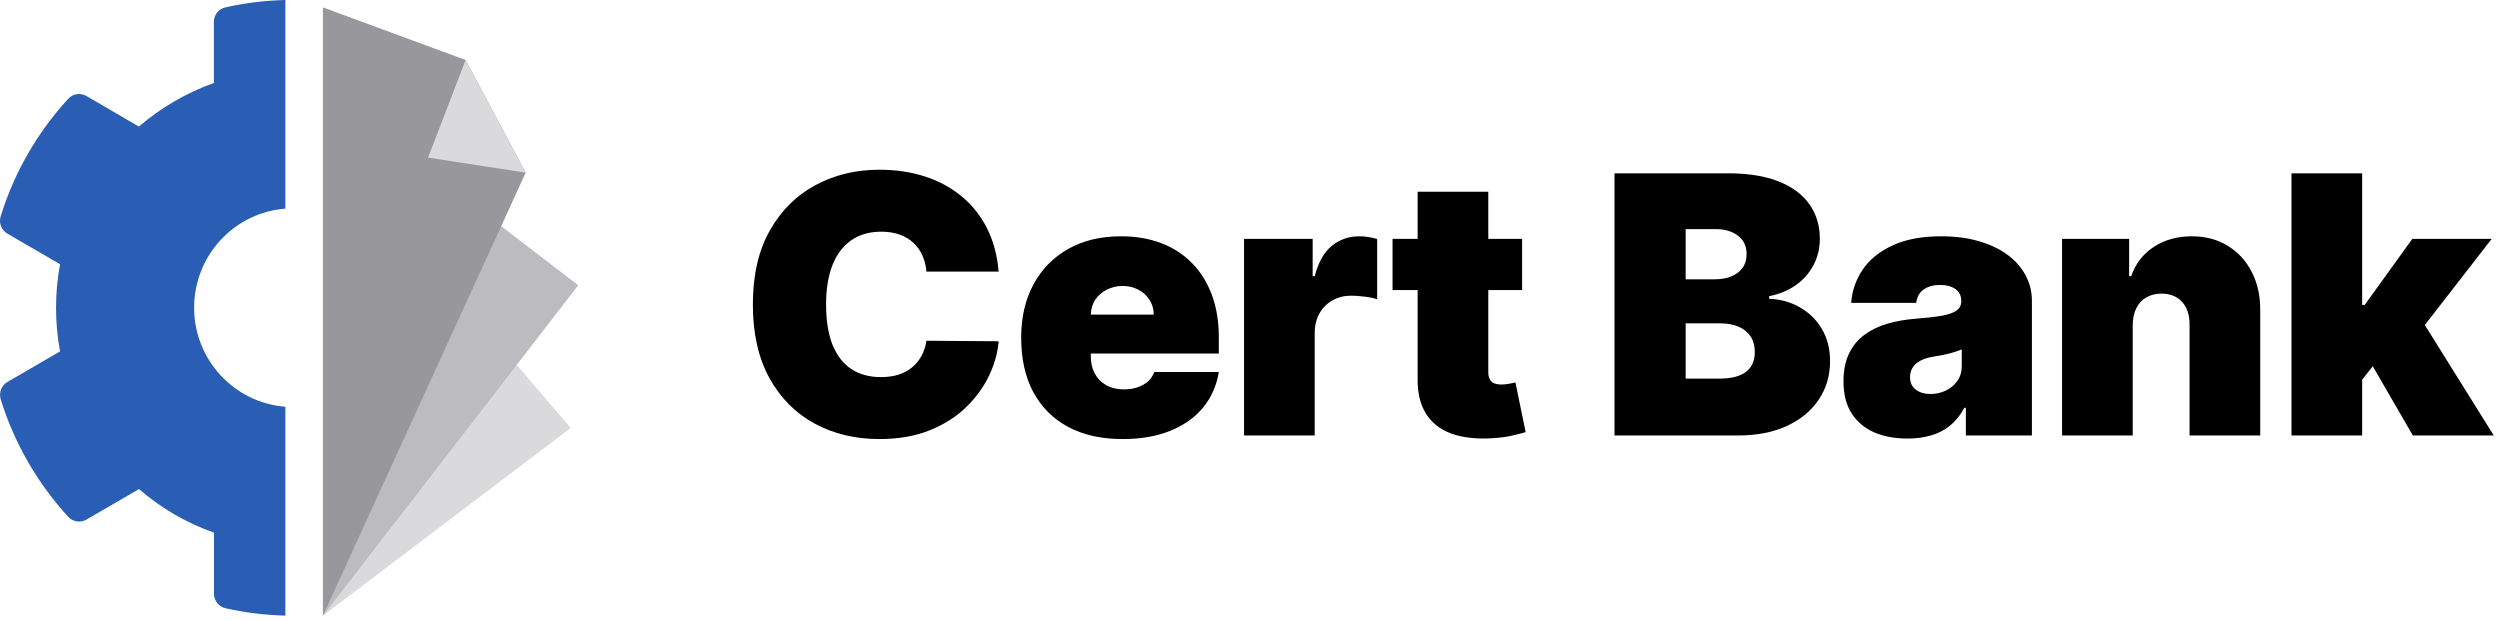 <svg width="282" height="70" viewBox="0 0 282 70" fill="none" xmlns="http://www.w3.org/2000/svg">
<path d="M112.646 30.639H104.503C104.445 29.965 104.291 29.354 104.041 28.805C103.8 28.256 103.463 27.785 103.03 27.39C102.606 26.986 102.091 26.678 101.485 26.466C100.878 26.245 100.19 26.134 99.42 26.134C98.072 26.134 96.932 26.461 95.998 27.116C95.074 27.77 94.371 28.709 93.89 29.931C93.418 31.154 93.182 32.622 93.182 34.335C93.182 36.145 93.423 37.661 93.904 38.884C94.395 40.096 95.103 41.011 96.027 41.627C96.951 42.233 98.063 42.537 99.362 42.537C100.104 42.537 100.768 42.445 101.355 42.262C101.942 42.07 102.452 41.795 102.885 41.439C103.319 41.083 103.67 40.655 103.94 40.154C104.219 39.644 104.406 39.071 104.503 38.436L112.646 38.494C112.55 39.745 112.199 41.021 111.592 42.32C110.986 43.61 110.124 44.804 109.008 45.901C107.901 46.989 106.529 47.865 104.893 48.529C103.256 49.193 101.355 49.525 99.189 49.525C96.475 49.525 94.039 48.943 91.883 47.778C89.736 46.613 88.037 44.9 86.786 42.638C85.544 40.376 84.923 37.608 84.923 34.335C84.923 31.043 85.558 28.271 86.829 26.018C88.1 23.756 89.813 22.048 91.969 20.892C94.126 19.728 96.532 19.145 99.189 19.145C101.057 19.145 102.775 19.401 104.344 19.911C105.913 20.421 107.289 21.167 108.473 22.149C109.657 23.121 110.61 24.319 111.332 25.744C112.054 27.169 112.492 28.8 112.646 30.639Z" fill="black"/>
<path d="M126.625 49.525C124.257 49.525 122.216 49.073 120.502 48.168C118.799 47.254 117.485 45.944 116.561 44.241C115.646 42.527 115.189 40.477 115.189 38.09C115.189 35.798 115.651 33.796 116.575 32.083C117.499 30.369 118.803 29.036 120.488 28.083C122.173 27.13 124.16 26.654 126.451 26.654C128.126 26.654 129.642 26.914 131 27.433C132.357 27.953 133.517 28.709 134.48 29.7C135.442 30.682 136.183 31.876 136.703 33.281C137.223 34.687 137.483 36.27 137.483 38.032V39.88H117.672V35.49H130.148C130.138 34.855 129.975 34.297 129.657 33.816C129.349 33.325 128.93 32.944 128.401 32.675C127.881 32.396 127.289 32.256 126.625 32.256C125.98 32.256 125.388 32.396 124.849 32.675C124.31 32.944 123.876 33.32 123.549 33.801C123.231 34.282 123.063 34.846 123.044 35.49V40.227C123.044 40.939 123.193 41.574 123.491 42.132C123.79 42.691 124.218 43.129 124.776 43.446C125.335 43.764 126.009 43.923 126.798 43.923C127.347 43.923 127.847 43.846 128.3 43.692C128.762 43.538 129.156 43.316 129.484 43.028C129.811 42.729 130.052 42.373 130.206 41.959H137.483C137.233 43.499 136.641 44.837 135.707 45.973C134.773 47.099 133.536 47.975 131.996 48.601C130.465 49.217 128.675 49.525 126.625 49.525Z" fill="black"/>
<path d="M140.329 49.121V26.942H148.068V31.159H148.299C148.703 29.599 149.343 28.459 150.219 27.737C151.105 27.015 152.14 26.654 153.324 26.654C153.67 26.654 154.012 26.683 154.349 26.74C154.696 26.788 155.028 26.861 155.345 26.957V33.758C154.951 33.623 154.465 33.522 153.887 33.455C153.309 33.387 152.814 33.353 152.4 33.353C151.62 33.353 150.917 33.532 150.292 33.888C149.676 34.234 149.189 34.725 148.833 35.361C148.477 35.986 148.299 36.723 148.299 37.57V49.121H140.329Z" fill="black"/>
<path d="M171.692 26.942V32.718H157.079V26.942H171.692ZM159.909 21.629H167.88V41.988C167.88 42.296 167.933 42.556 168.039 42.768C168.145 42.97 168.308 43.124 168.53 43.23C168.751 43.326 169.035 43.374 169.381 43.374C169.622 43.374 169.901 43.345 170.219 43.288C170.546 43.23 170.787 43.182 170.941 43.143L172.096 48.746C171.74 48.851 171.23 48.981 170.565 49.135C169.911 49.289 169.131 49.391 168.226 49.439C166.397 49.535 164.862 49.347 163.62 48.876C162.378 48.394 161.445 47.639 160.819 46.609C160.193 45.579 159.89 44.289 159.909 42.739V21.629Z" fill="black"/>
<path d="M182.116 49.121V19.55H194.938C197.19 19.55 199.082 19.853 200.612 20.459C202.152 21.066 203.312 21.922 204.092 23.029C204.881 24.137 205.276 25.441 205.276 26.942C205.276 28.03 205.035 29.022 204.554 29.917C204.082 30.812 203.418 31.563 202.562 32.169C201.705 32.766 200.704 33.18 199.558 33.411V33.7C200.829 33.748 201.984 34.071 203.024 34.667C204.063 35.255 204.891 36.068 205.507 37.108C206.123 38.138 206.431 39.35 206.431 40.746C206.431 42.364 206.008 43.803 205.161 45.064C204.323 46.325 203.129 47.316 201.58 48.038C200.03 48.76 198.182 49.121 196.035 49.121H182.116ZM190.144 42.71H193.898C195.246 42.71 196.256 42.46 196.93 41.959C197.604 41.449 197.941 40.698 197.941 39.707C197.941 39.014 197.782 38.426 197.465 37.945C197.147 37.464 196.694 37.098 196.107 36.848C195.53 36.597 194.832 36.472 194.014 36.472H190.144V42.71ZM190.144 31.505H193.436C194.139 31.505 194.76 31.395 195.299 31.173C195.838 30.952 196.256 30.634 196.555 30.22C196.863 29.797 197.017 29.282 197.017 28.675C197.017 27.761 196.69 27.063 196.035 26.581C195.38 26.091 194.553 25.845 193.552 25.845H190.144V31.505Z" fill="black"/>
<path d="M215.165 49.468C213.749 49.468 212.498 49.236 211.41 48.774C210.332 48.303 209.485 47.59 208.869 46.637C208.253 45.684 207.945 44.472 207.945 42.999C207.945 41.786 208.152 40.751 208.566 39.894C208.98 39.028 209.557 38.321 210.299 37.772C211.04 37.223 211.901 36.804 212.883 36.516C213.875 36.227 214.943 36.039 216.089 35.953C217.33 35.856 218.327 35.741 219.078 35.606C219.838 35.462 220.387 35.264 220.724 35.014C221.061 34.754 221.229 34.412 221.229 33.989V33.931C221.229 33.353 221.008 32.911 220.565 32.603C220.122 32.295 219.554 32.141 218.861 32.141C218.1 32.141 217.48 32.309 216.998 32.646C216.527 32.973 216.243 33.479 216.146 34.162H208.811C208.908 32.814 209.336 31.573 210.096 30.437C210.866 29.291 211.988 28.377 213.461 27.693C214.934 27 216.772 26.654 218.976 26.654C220.565 26.654 221.989 26.841 223.25 27.217C224.511 27.583 225.585 28.098 226.47 28.762C227.356 29.416 228.03 30.186 228.492 31.072C228.964 31.948 229.199 32.901 229.199 33.931V49.121H221.749V46.002H221.576C221.133 46.83 220.594 47.499 219.958 48.009C219.333 48.519 218.615 48.89 217.807 49.121C217.008 49.352 216.127 49.468 215.165 49.468ZM217.764 44.443C218.37 44.443 218.938 44.318 219.467 44.067C220.006 43.817 220.444 43.456 220.781 42.984C221.118 42.513 221.287 41.94 221.287 41.266V39.418C221.075 39.505 220.849 39.586 220.608 39.663C220.377 39.74 220.127 39.813 219.857 39.88C219.597 39.947 219.318 40.01 219.02 40.068C218.731 40.125 218.428 40.178 218.11 40.227C217.494 40.323 216.989 40.482 216.594 40.703C216.209 40.915 215.92 41.179 215.728 41.497C215.545 41.805 215.453 42.152 215.453 42.537C215.453 43.153 215.67 43.624 216.103 43.952C216.536 44.279 217.09 44.443 217.764 44.443Z" fill="black"/>
<path d="M240.571 36.646V49.121H232.601V26.942H240.167V31.159H240.398C240.879 29.753 241.727 28.651 242.939 27.852C244.162 27.053 245.587 26.654 247.213 26.654C248.783 26.654 250.145 27.015 251.3 27.737C252.464 28.449 253.365 29.431 254 30.682C254.645 31.934 254.962 33.363 254.953 34.971V49.121H246.982V36.646C246.992 35.548 246.713 34.687 246.145 34.061C245.587 33.435 244.807 33.122 243.806 33.122C243.151 33.122 242.578 33.267 242.088 33.556C241.606 33.835 241.236 34.239 240.976 34.769C240.716 35.288 240.581 35.914 240.571 36.646Z" fill="black"/>
<path d="M265.643 43.865L265.7 34.393H266.74L272.111 26.942H281.064L272.054 38.551H269.801L265.643 43.865ZM258.481 49.121V19.55H266.451V49.121H258.481ZM272.169 49.121L267.087 40.342L272.285 34.682L281.295 49.121H272.169Z" fill="black"/>
<path d="M32.19 0C29.891 0.055 27.623 0.337 25.431 0.83C24.666 0.998 24.123 1.685 24.123 2.469V9.359C21.034 10.465 18.167 12.132 15.663 14.274L9.749 10.829C9.067 10.437 8.218 10.563 7.689 11.151C4.252 14.891 1.622 19.4 0.077 24.399C-0.159 25.156 0.161 25.968 0.843 26.36L6.771 29.805C6.172 33.054 6.172 36.387 6.771 39.636L0.843 43.081C0.161 43.473 -0.145 44.286 0.077 45.042C1.622 50.028 4.252 54.537 7.689 58.29C8.218 58.864 9.081 59.004 9.749 58.612L15.677 55.167C18.167 57.324 21.034 58.99 24.137 60.083V66.973C24.137 67.757 24.68 68.443 25.445 68.611C27.683 69.115 29.945 69.386 32.19 69.441V45.879C26.443 45.445 21.897 40.598 21.897 34.707C21.897 28.815 26.443 23.968 32.19 23.535V0Z" fill="#295EB4"/>
<path d="M36.425 69.451L54.214 36.415L64.379 48.274L36.425 69.451Z" fill="#DADADD"/>
<path d="M36.425 69.451L39.813 12.696L65.226 32.179L36.425 69.451Z" fill="#BBBBC0"/>
<path d="M36.425 69.451V0.837L52.52 6.766L59.297 19.473L36.425 69.451Z" fill="#97979C"/>
<path d="M52.52 6.766L48.284 17.779L59.297 19.473L52.52 6.766Z" fill="#DADADD"/>
</svg>
